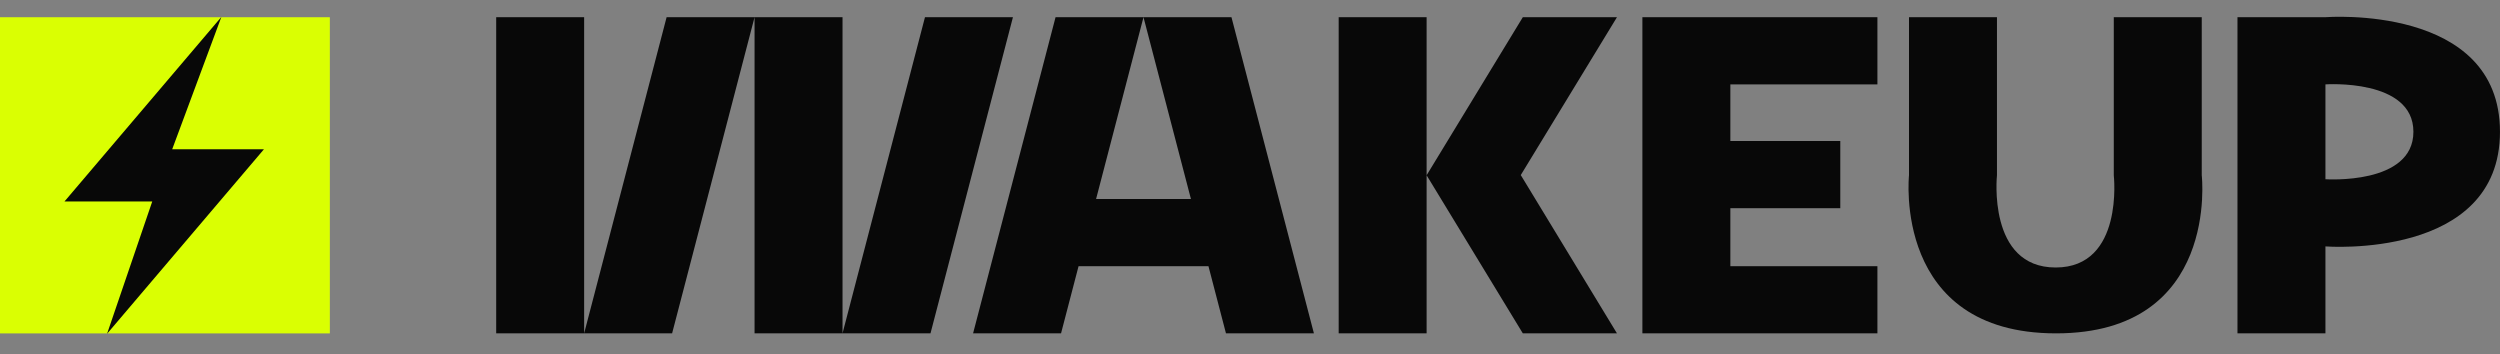 <?xml version="1.0" encoding="UTF-8"?> <svg xmlns="http://www.w3.org/2000/svg" width="113" height="16" viewBox="0 0 113 16" fill="none"><rect x="0" y="0" width="113" height="16" fill="#808080" stroke="none"/> <path fill-rule="evenodd" clip-rule="evenodd" d="M34.106 0.777V15.068H38.082V0.777H34.106ZM41.809 0.777L38.082 15.068H42.058L45.785 0.777H41.809ZM26.403 0.777H22.428V15.068H26.403V0.777ZM26.403 15.068H30.379L34.106 0.777H30.131L26.403 15.068ZM51.686 0.777L53.83 8.994H49.543L51.686 0.777H47.711L43.983 15.068H47.959L48.751 12.031H54.622L55.414 15.068H59.389L55.662 0.777H51.686ZM60.508 0.777V15.068H64.483V0.777H60.508ZM68.832 0.777L64.483 7.922L68.832 15.068H73.087L68.739 7.913L73.087 0.777H68.832ZM76.162 0.777H74.236V15.068H84.859V12.031H78.212V9.411H83.181V6.374H78.212V3.814H84.859V0.777H76.162ZM99.519 0.777H95.543V7.922C95.543 7.922 96.014 12.091 92.916 12.091C89.818 12.091 90.263 7.922 90.263 7.922V0.777H86.287V7.922C86.287 7.922 85.525 15.068 92.934 15.068C100.344 15.068 99.519 7.922 99.519 7.922V0.777ZM105.11 0.777H101.134V15.068H105.11V11.138C105.11 11.138 112.999 11.755 112.999 5.957C112.999 0.159 105.11 0.777 105.11 0.777ZM105.11 8.101V3.814C105.11 3.814 109.086 3.539 109.086 5.957C109.086 8.376 105.11 8.101 105.11 8.101Z" fill="#080808"></path> <path d="M14.909 0.779H0V15.07H14.909V0.779Z" fill="#DAFF02"></path> <path fill-rule="evenodd" clip-rule="evenodd" d="M11.93 6.747H7.783L10.006 0.766L2.916 9.105H6.882L4.839 15.087L11.93 6.747Z" fill="#080808"></path> </svg> 